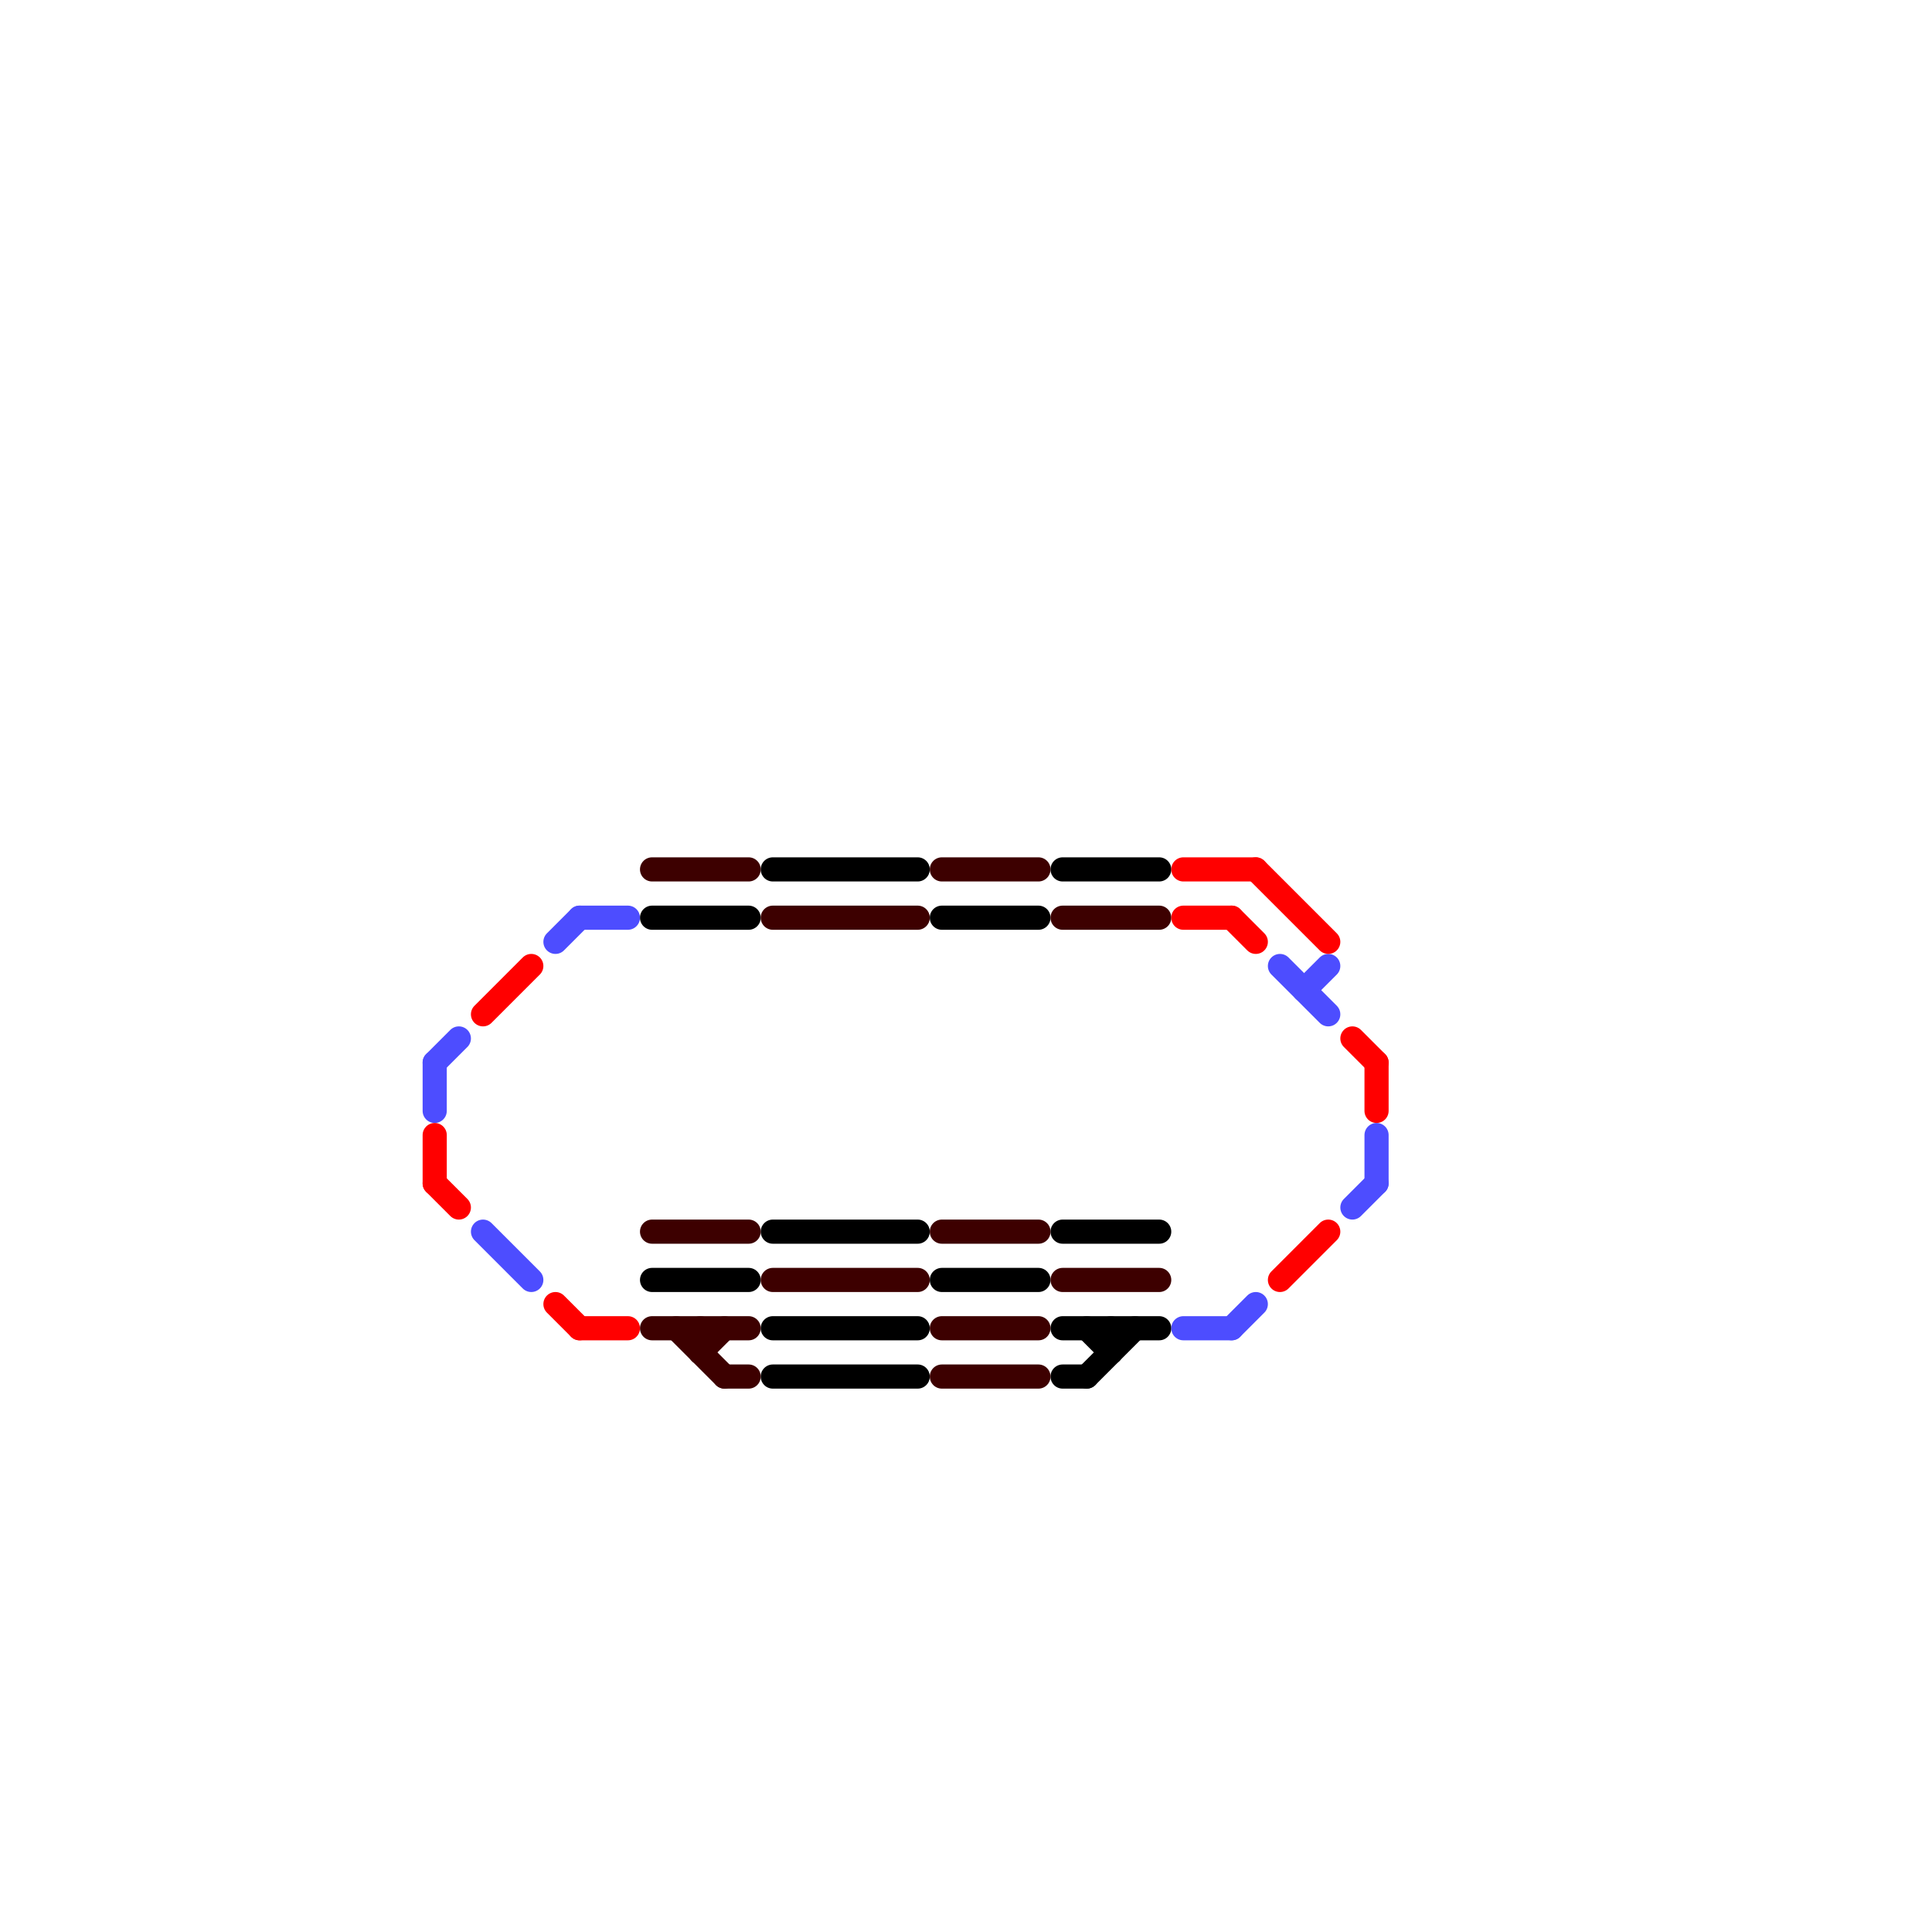 
<svg version="1.1" xmlns="http://www.w3.org/2000/svg" viewBox="0 0 80 80">
<style>line { stroke-width: 1; fill: none; stroke-linecap: round; stroke-linejoin: round; } .c0 { stroke: #000000 } .c1 { stroke: #3d0000 } .c2 { stroke: #4d4dff } .c3 { stroke: #ff0000 }</style><line class="c0" x1="45" y1="57" x2="47" y2="55"/><line class="c0" x1="39" y1="38" x2="43" y2="38"/><line class="c0" x1="44" y1="57" x2="45" y2="57"/><line class="c0" x1="32" y1="51" x2="38" y2="51"/><line class="c0" x1="27" y1="53" x2="31" y2="53"/><line class="c0" x1="44" y1="36" x2="48" y2="36"/><line class="c0" x1="32" y1="57" x2="38" y2="57"/><line class="c0" x1="44" y1="55" x2="48" y2="55"/><line class="c0" x1="39" y1="53" x2="43" y2="53"/><line class="c0" x1="45" y1="55" x2="46" y2="56"/><line class="c0" x1="44" y1="51" x2="48" y2="51"/><line class="c0" x1="46" y1="55" x2="46" y2="56"/><line class="c0" x1="32" y1="55" x2="38" y2="55"/><line class="c0" x1="32" y1="36" x2="38" y2="36"/><line class="c0" x1="27" y1="38" x2="31" y2="38"/><line class="c1" x1="39" y1="55" x2="43" y2="55"/><line class="c1" x1="32" y1="38" x2="38" y2="38"/><line class="c1" x1="39" y1="57" x2="43" y2="57"/><line class="c1" x1="30" y1="57" x2="31" y2="57"/><line class="c1" x1="27" y1="51" x2="31" y2="51"/><line class="c1" x1="39" y1="36" x2="43" y2="36"/><line class="c1" x1="39" y1="51" x2="43" y2="51"/><line class="c1" x1="44" y1="38" x2="48" y2="38"/><line class="c1" x1="29" y1="55" x2="29" y2="56"/><line class="c1" x1="29" y1="56" x2="30" y2="55"/><line class="c1" x1="28" y1="55" x2="30" y2="57"/><line class="c1" x1="44" y1="53" x2="48" y2="53"/><line class="c1" x1="27" y1="36" x2="31" y2="36"/><line class="c1" x1="32" y1="53" x2="38" y2="53"/><line class="c1" x1="27" y1="55" x2="31" y2="55"/><line class="c2" x1="20" y1="51" x2="22" y2="53"/><line class="c2" x1="54" y1="41" x2="55" y2="40"/><line class="c2" x1="23" y1="39" x2="24" y2="38"/><line class="c2" x1="24" y1="38" x2="26" y2="38"/><line class="c2" x1="57" y1="47" x2="57" y2="49"/><line class="c2" x1="53" y1="40" x2="55" y2="42"/><line class="c2" x1="18" y1="44" x2="19" y2="43"/><line class="c2" x1="18" y1="44" x2="18" y2="46"/><line class="c2" x1="51" y1="55" x2="52" y2="54"/><line class="c2" x1="49" y1="55" x2="51" y2="55"/><line class="c2" x1="56" y1="50" x2="57" y2="49"/><line class="c3" x1="24" y1="55" x2="26" y2="55"/><line class="c3" x1="51" y1="38" x2="52" y2="39"/><line class="c3" x1="56" y1="43" x2="57" y2="44"/><line class="c3" x1="53" y1="53" x2="55" y2="51"/><line class="c3" x1="49" y1="36" x2="52" y2="36"/><line class="c3" x1="20" y1="42" x2="22" y2="40"/><line class="c3" x1="52" y1="36" x2="55" y2="39"/><line class="c3" x1="57" y1="44" x2="57" y2="46"/><line class="c3" x1="18" y1="47" x2="18" y2="49"/><line class="c3" x1="49" y1="38" x2="51" y2="38"/><line class="c3" x1="18" y1="49" x2="19" y2="50"/><line class="c3" x1="23" y1="54" x2="24" y2="55"/>


</svg>

